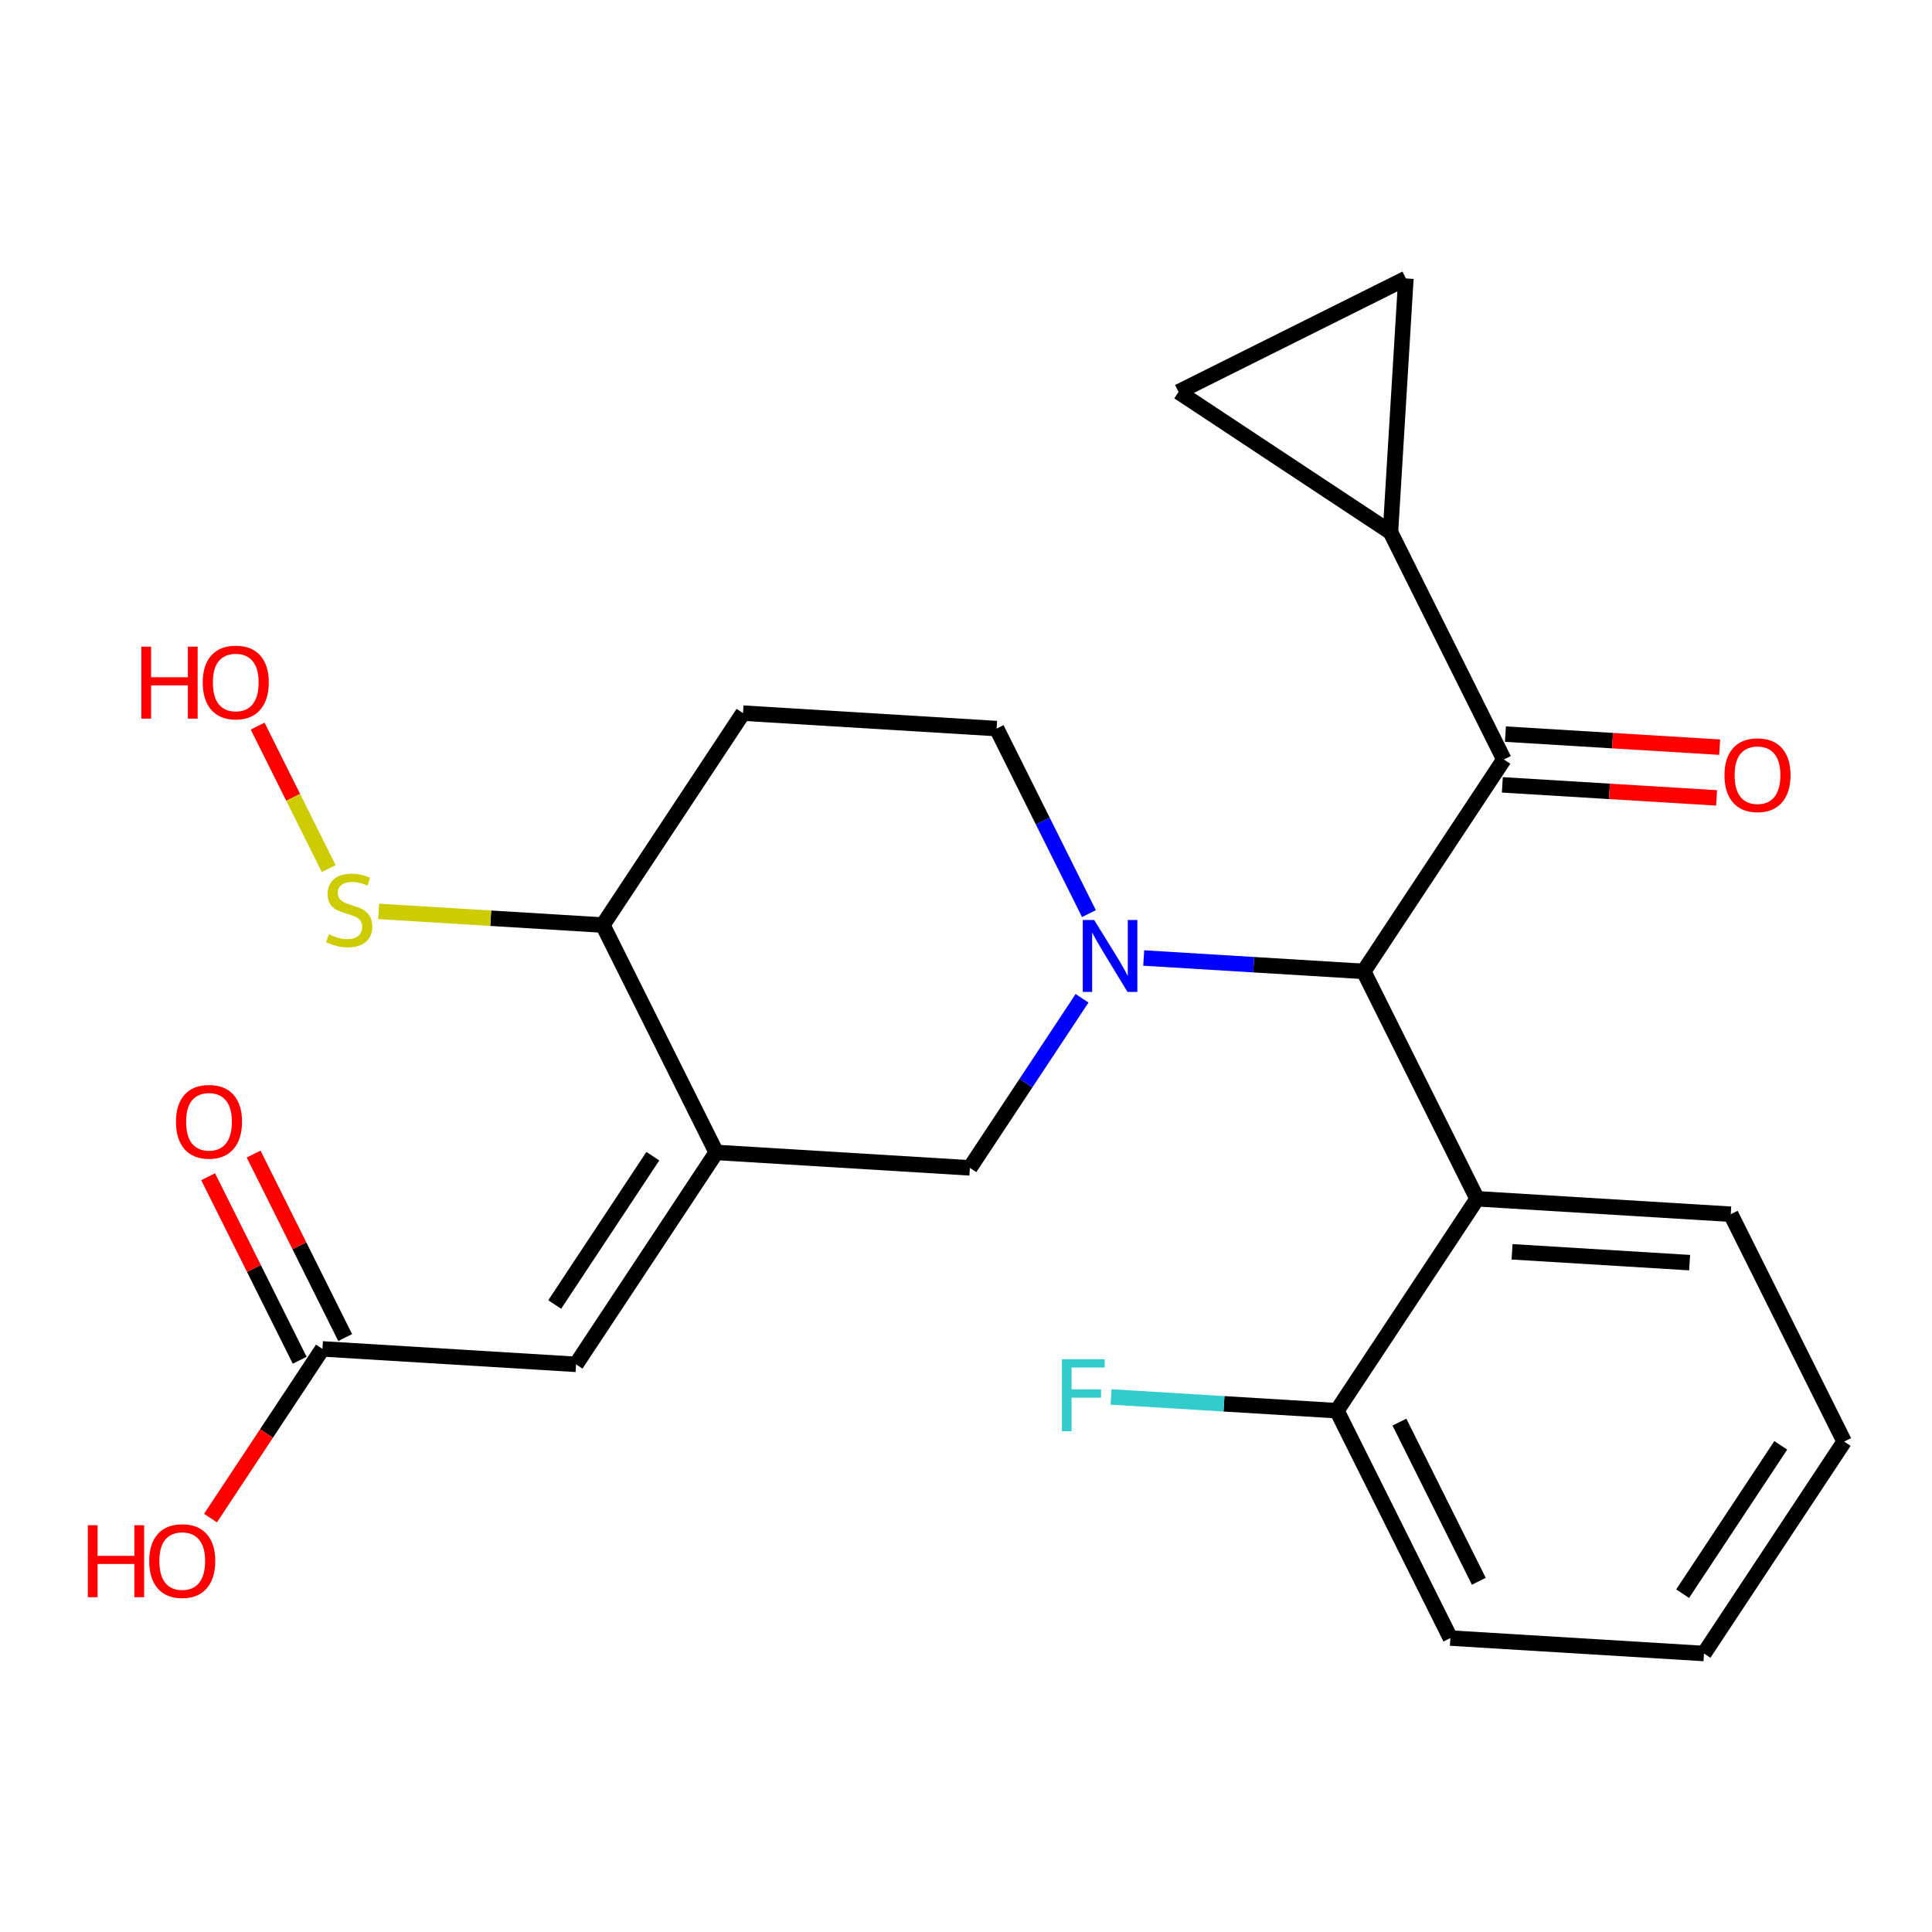 <?xml version='1.0' encoding='iso-8859-1'?>
<svg version='1.1' baseProfile='full'
              xmlns='http://www.w3.org/2000/svg'
                      xmlns:rdkit='http://www.rdkit.org/xml'
                      xmlns:xlink='http://www.w3.org/1999/xlink'
                  xml:space='preserve'
width='250px' height='250px' viewBox='0 0 250 250'>
<!-- END OF HEADER -->
<rect style='opacity:1.0;fill:#FFFFFF;stroke:none' width='250' height='250' x='0' y='0'> </rect>
<path class='bond-0 atom-0 atom-1' d='M 238.636,186.541 L 220.496,213.964' style='fill:none;fill-rule:evenodd;stroke:#000000;stroke-width:2.0px;stroke-linecap:butt;stroke-linejoin:miter;stroke-opacity:1' />
<path class='bond-0 atom-0 atom-1' d='M 230.431,187.027 L 217.732,206.222' style='fill:none;fill-rule:evenodd;stroke:#000000;stroke-width:2.0px;stroke-linecap:butt;stroke-linejoin:miter;stroke-opacity:1' />
<path class='bond-1 atom-0 atom-2' d='M 238.636,186.541 L 223.958,157.12' style='fill:none;fill-rule:evenodd;stroke:#000000;stroke-width:2.0px;stroke-linecap:butt;stroke-linejoin:miter;stroke-opacity:1' />
<path class='bond-2 atom-1 atom-3' d='M 220.496,213.964 L 187.677,211.965' style='fill:none;fill-rule:evenodd;stroke:#000000;stroke-width:2.0px;stroke-linecap:butt;stroke-linejoin:miter;stroke-opacity:1' />
<path class='bond-3 atom-2 atom-12' d='M 223.958,157.12 L 191.139,155.121' style='fill:none;fill-rule:evenodd;stroke:#000000;stroke-width:2.0px;stroke-linecap:butt;stroke-linejoin:miter;stroke-opacity:1' />
<path class='bond-3 atom-2 atom-12' d='M 218.636,163.384 L 195.662,161.984' style='fill:none;fill-rule:evenodd;stroke:#000000;stroke-width:2.0px;stroke-linecap:butt;stroke-linejoin:miter;stroke-opacity:1' />
<path class='bond-4 atom-3 atom-13' d='M 187.677,211.965 L 172.998,182.543' style='fill:none;fill-rule:evenodd;stroke:#000000;stroke-width:2.0px;stroke-linecap:butt;stroke-linejoin:miter;stroke-opacity:1' />
<path class='bond-4 atom-3 atom-13' d='M 191.359,204.616 L 181.084,184.021' style='fill:none;fill-rule:evenodd;stroke:#000000;stroke-width:2.0px;stroke-linecap:butt;stroke-linejoin:miter;stroke-opacity:1' />
<path class='bond-5 atom-4 atom-5' d='M 181.923,36.036 L 152.501,50.714' style='fill:none;fill-rule:evenodd;stroke:#000000;stroke-width:2.0px;stroke-linecap:butt;stroke-linejoin:miter;stroke-opacity:1' />
<path class='bond-6 atom-4 atom-10' d='M 181.923,36.036 L 179.924,68.855' style='fill:none;fill-rule:evenodd;stroke:#000000;stroke-width:2.0px;stroke-linecap:butt;stroke-linejoin:miter;stroke-opacity:1' />
<path class='bond-7 atom-5 atom-10' d='M 152.501,50.714 L 179.924,68.855' style='fill:none;fill-rule:evenodd;stroke:#000000;stroke-width:2.0px;stroke-linecap:butt;stroke-linejoin:miter;stroke-opacity:1' />
<path class='bond-8 atom-6 atom-7' d='M 96.145,92.279 L 128.964,94.278' style='fill:none;fill-rule:evenodd;stroke:#000000;stroke-width:2.0px;stroke-linecap:butt;stroke-linejoin:miter;stroke-opacity:1' />
<path class='bond-9 atom-6 atom-14' d='M 96.145,92.279 L 78.004,119.702' style='fill:none;fill-rule:evenodd;stroke:#000000;stroke-width:2.0px;stroke-linecap:butt;stroke-linejoin:miter;stroke-opacity:1' />
<path class='bond-10 atom-7 atom-19' d='M 128.964,94.278 L 134.937,106.25' style='fill:none;fill-rule:evenodd;stroke:#000000;stroke-width:2.0px;stroke-linecap:butt;stroke-linejoin:miter;stroke-opacity:1' />
<path class='bond-10 atom-7 atom-19' d='M 134.937,106.25 L 140.909,118.222' style='fill:none;fill-rule:evenodd;stroke:#0000FF;stroke-width:2.0px;stroke-linecap:butt;stroke-linejoin:miter;stroke-opacity:1' />
<path class='bond-11 atom-8 atom-11' d='M 74.541,176.546 L 92.682,149.123' style='fill:none;fill-rule:evenodd;stroke:#000000;stroke-width:2.0px;stroke-linecap:butt;stroke-linejoin:miter;stroke-opacity:1' />
<path class='bond-11 atom-8 atom-11' d='M 71.778,168.804 L 84.477,149.609' style='fill:none;fill-rule:evenodd;stroke:#000000;stroke-width:2.0px;stroke-linecap:butt;stroke-linejoin:miter;stroke-opacity:1' />
<path class='bond-12 atom-8 atom-15' d='M 74.541,176.546 L 41.723,174.547' style='fill:none;fill-rule:evenodd;stroke:#000000;stroke-width:2.0px;stroke-linecap:butt;stroke-linejoin:miter;stroke-opacity:1' />
<path class='bond-13 atom-9 atom-11' d='M 125.501,151.122 L 92.682,149.123' style='fill:none;fill-rule:evenodd;stroke:#000000;stroke-width:2.0px;stroke-linecap:butt;stroke-linejoin:miter;stroke-opacity:1' />
<path class='bond-14 atom-9 atom-19' d='M 125.501,151.122 L 132.76,140.15' style='fill:none;fill-rule:evenodd;stroke:#000000;stroke-width:2.0px;stroke-linecap:butt;stroke-linejoin:miter;stroke-opacity:1' />
<path class='bond-14 atom-9 atom-19' d='M 132.76,140.15 L 140.018,129.178' style='fill:none;fill-rule:evenodd;stroke:#0000FF;stroke-width:2.0px;stroke-linecap:butt;stroke-linejoin:miter;stroke-opacity:1' />
<path class='bond-15 atom-10 atom-17' d='M 179.924,68.855 L 194.602,98.277' style='fill:none;fill-rule:evenodd;stroke:#000000;stroke-width:2.0px;stroke-linecap:butt;stroke-linejoin:miter;stroke-opacity:1' />
<path class='bond-16 atom-11 atom-14' d='M 92.682,149.123 L 78.004,119.702' style='fill:none;fill-rule:evenodd;stroke:#000000;stroke-width:2.0px;stroke-linecap:butt;stroke-linejoin:miter;stroke-opacity:1' />
<path class='bond-17 atom-12 atom-13' d='M 191.139,155.121 L 172.998,182.543' style='fill:none;fill-rule:evenodd;stroke:#000000;stroke-width:2.0px;stroke-linecap:butt;stroke-linejoin:miter;stroke-opacity:1' />
<path class='bond-18 atom-12 atom-16' d='M 191.139,155.121 L 176.461,125.699' style='fill:none;fill-rule:evenodd;stroke:#000000;stroke-width:2.0px;stroke-linecap:butt;stroke-linejoin:miter;stroke-opacity:1' />
<path class='bond-19 atom-13 atom-18' d='M 172.998,182.543 L 158.384,181.653' style='fill:none;fill-rule:evenodd;stroke:#000000;stroke-width:2.0px;stroke-linecap:butt;stroke-linejoin:miter;stroke-opacity:1' />
<path class='bond-19 atom-13 atom-18' d='M 158.384,181.653 L 143.77,180.763' style='fill:none;fill-rule:evenodd;stroke:#33CCCC;stroke-width:2.0px;stroke-linecap:butt;stroke-linejoin:miter;stroke-opacity:1' />
<path class='bond-20 atom-14 atom-24' d='M 78.004,119.702 L 63.498,118.818' style='fill:none;fill-rule:evenodd;stroke:#000000;stroke-width:2.0px;stroke-linecap:butt;stroke-linejoin:miter;stroke-opacity:1' />
<path class='bond-20 atom-14 atom-24' d='M 63.498,118.818 L 48.993,117.934' style='fill:none;fill-rule:evenodd;stroke:#CCCC00;stroke-width:2.0px;stroke-linecap:butt;stroke-linejoin:miter;stroke-opacity:1' />
<path class='bond-21 atom-15 atom-20' d='M 44.665,173.079 L 38.741,161.206' style='fill:none;fill-rule:evenodd;stroke:#000000;stroke-width:2.0px;stroke-linecap:butt;stroke-linejoin:miter;stroke-opacity:1' />
<path class='bond-21 atom-15 atom-20' d='M 38.741,161.206 L 32.818,149.332' style='fill:none;fill-rule:evenodd;stroke:#FF0000;stroke-width:2.0px;stroke-linecap:butt;stroke-linejoin:miter;stroke-opacity:1' />
<path class='bond-21 atom-15 atom-20' d='M 38.78,176.015 L 32.857,164.141' style='fill:none;fill-rule:evenodd;stroke:#000000;stroke-width:2.0px;stroke-linecap:butt;stroke-linejoin:miter;stroke-opacity:1' />
<path class='bond-21 atom-15 atom-20' d='M 32.857,164.141 L 26.933,152.268' style='fill:none;fill-rule:evenodd;stroke:#FF0000;stroke-width:2.0px;stroke-linecap:butt;stroke-linejoin:miter;stroke-opacity:1' />
<path class='bond-22 atom-15 atom-21' d='M 41.723,174.547 L 34.481,185.493' style='fill:none;fill-rule:evenodd;stroke:#000000;stroke-width:2.0px;stroke-linecap:butt;stroke-linejoin:miter;stroke-opacity:1' />
<path class='bond-22 atom-15 atom-21' d='M 34.481,185.493 L 27.24,196.439' style='fill:none;fill-rule:evenodd;stroke:#FF0000;stroke-width:2.0px;stroke-linecap:butt;stroke-linejoin:miter;stroke-opacity:1' />
<path class='bond-23 atom-16 atom-17' d='M 176.461,125.699 L 194.602,98.277' style='fill:none;fill-rule:evenodd;stroke:#000000;stroke-width:2.0px;stroke-linecap:butt;stroke-linejoin:miter;stroke-opacity:1' />
<path class='bond-24 atom-16 atom-19' d='M 176.461,125.699 L 162.228,124.832' style='fill:none;fill-rule:evenodd;stroke:#000000;stroke-width:2.0px;stroke-linecap:butt;stroke-linejoin:miter;stroke-opacity:1' />
<path class='bond-24 atom-16 atom-19' d='M 162.228,124.832 L 147.995,123.965' style='fill:none;fill-rule:evenodd;stroke:#0000FF;stroke-width:2.0px;stroke-linecap:butt;stroke-linejoin:miter;stroke-opacity:1' />
<path class='bond-25 atom-17 atom-22' d='M 194.402,101.559 L 208.263,102.403' style='fill:none;fill-rule:evenodd;stroke:#000000;stroke-width:2.0px;stroke-linecap:butt;stroke-linejoin:miter;stroke-opacity:1' />
<path class='bond-25 atom-17 atom-22' d='M 208.263,102.403 L 222.124,103.247' style='fill:none;fill-rule:evenodd;stroke:#FF0000;stroke-width:2.0px;stroke-linecap:butt;stroke-linejoin:miter;stroke-opacity:1' />
<path class='bond-25 atom-17 atom-22' d='M 194.802,94.995 L 208.663,95.839' style='fill:none;fill-rule:evenodd;stroke:#000000;stroke-width:2.0px;stroke-linecap:butt;stroke-linejoin:miter;stroke-opacity:1' />
<path class='bond-25 atom-17 atom-22' d='M 208.663,95.839 L 222.524,96.683' style='fill:none;fill-rule:evenodd;stroke:#FF0000;stroke-width:2.0px;stroke-linecap:butt;stroke-linejoin:miter;stroke-opacity:1' />
<path class='bond-26 atom-23 atom-24' d='M 33.338,93.956 L 37.938,103.176' style='fill:none;fill-rule:evenodd;stroke:#FF0000;stroke-width:2.0px;stroke-linecap:butt;stroke-linejoin:miter;stroke-opacity:1' />
<path class='bond-26 atom-23 atom-24' d='M 37.938,103.176 L 42.538,112.397' style='fill:none;fill-rule:evenodd;stroke:#CCCC00;stroke-width:2.0px;stroke-linecap:butt;stroke-linejoin:miter;stroke-opacity:1' />
<path  class='atom-18' d='M 137.411 175.888
L 142.948 175.888
L 142.948 176.954
L 138.66 176.954
L 138.66 179.781
L 142.474 179.781
L 142.474 180.86
L 138.66 180.86
L 138.66 185.2
L 137.411 185.2
L 137.411 175.888
' fill='#33CCCC'/>
<path  class='atom-19' d='M 141.584 119.044
L 144.635 123.976
Q 144.938 124.463, 145.424 125.344
Q 145.911 126.225, 145.937 126.278
L 145.937 119.044
L 147.173 119.044
L 147.173 128.356
L 145.898 128.356
L 142.623 122.963
Q 142.241 122.332, 141.834 121.609
Q 141.439 120.885, 141.321 120.662
L 141.321 128.356
L 140.111 128.356
L 140.111 119.044
L 141.584 119.044
' fill='#0000FF'/>
<path  class='atom-20' d='M 22.77 145.151
Q 22.77 142.916, 23.875 141.666
Q 24.98 140.417, 27.044 140.417
Q 29.109 140.417, 30.214 141.666
Q 31.319 142.916, 31.319 145.151
Q 31.319 147.413, 30.201 148.702
Q 29.083 149.978, 27.044 149.978
Q 24.993 149.978, 23.875 148.702
Q 22.77 147.427, 22.77 145.151
M 27.044 148.926
Q 28.465 148.926, 29.228 147.979
Q 30.004 147.019, 30.004 145.151
Q 30.004 143.323, 29.228 142.403
Q 28.465 141.469, 27.044 141.469
Q 25.624 141.469, 24.848 142.389
Q 24.085 143.31, 24.085 145.151
Q 24.085 147.032, 24.848 147.979
Q 25.624 148.926, 27.044 148.926
' fill='#FF0000'/>
<path  class='atom-21' d='M 11.364 197.366
L 12.626 197.366
L 12.626 201.325
L 17.387 201.325
L 17.387 197.366
L 18.65 197.366
L 18.65 206.678
L 17.387 206.678
L 17.387 202.377
L 12.626 202.377
L 12.626 206.678
L 11.364 206.678
L 11.364 197.366
' fill='#FF0000'/>
<path  class='atom-21' d='M 19.307 201.995
Q 19.307 199.76, 20.412 198.51
Q 21.517 197.261, 23.582 197.261
Q 25.647 197.261, 26.751 198.51
Q 27.856 199.76, 27.856 201.995
Q 27.856 204.258, 26.738 205.547
Q 25.62 206.822, 23.582 206.822
Q 21.53 206.822, 20.412 205.547
Q 19.307 204.271, 19.307 201.995
M 23.582 205.77
Q 25.002 205.77, 25.765 204.823
Q 26.541 203.863, 26.541 201.995
Q 26.541 200.167, 25.765 199.247
Q 25.002 198.313, 23.582 198.313
Q 22.161 198.313, 21.385 199.234
Q 20.623 200.154, 20.623 201.995
Q 20.623 203.876, 21.385 204.823
Q 22.161 205.77, 23.582 205.77
' fill='#FF0000'/>
<path  class='atom-22' d='M 223.146 100.302
Q 223.146 98.066, 224.251 96.817
Q 225.356 95.567, 227.421 95.567
Q 229.486 95.567, 230.59 96.817
Q 231.695 98.066, 231.695 100.302
Q 231.695 102.564, 230.577 103.853
Q 229.459 105.129, 227.421 105.129
Q 225.369 105.129, 224.251 103.853
Q 223.146 102.577, 223.146 100.302
M 227.421 104.077
Q 228.841 104.077, 229.604 103.13
Q 230.38 102.17, 230.38 100.302
Q 230.38 98.474, 229.604 97.553
Q 228.841 96.62, 227.421 96.62
Q 226 96.62, 225.224 97.54
Q 224.462 98.461, 224.462 100.302
Q 224.462 102.183, 225.224 103.13
Q 226 104.077, 227.421 104.077
' fill='#FF0000'/>
<path  class='atom-23' d='M 18.289 83.678
L 19.551 83.678
L 19.551 87.636
L 24.312 87.636
L 24.312 83.678
L 25.575 83.678
L 25.575 92.989
L 24.312 92.989
L 24.312 88.689
L 19.551 88.689
L 19.551 92.989
L 18.289 92.989
L 18.289 83.678
' fill='#FF0000'/>
<path  class='atom-23' d='M 26.233 88.307
Q 26.233 86.071, 27.337 84.822
Q 28.442 83.573, 30.507 83.573
Q 32.572 83.573, 33.677 84.822
Q 34.781 86.071, 34.781 88.307
Q 34.781 90.569, 33.663 91.858
Q 32.545 93.134, 30.507 93.134
Q 28.455 93.134, 27.337 91.858
Q 26.233 90.582, 26.233 88.307
M 30.507 92.082
Q 31.927 92.082, 32.69 91.135
Q 33.466 90.175, 33.466 88.307
Q 33.466 86.479, 32.69 85.558
Q 31.927 84.625, 30.507 84.625
Q 29.087 84.625, 28.311 85.545
Q 27.548 86.466, 27.548 88.307
Q 27.548 90.188, 28.311 91.135
Q 29.087 92.082, 30.507 92.082
' fill='#FF0000'/>
<path  class='atom-24' d='M 42.555 120.898
Q 42.66 120.938, 43.094 121.122
Q 43.528 121.306, 44.002 121.425
Q 44.488 121.53, 44.962 121.53
Q 45.843 121.53, 46.356 121.109
Q 46.869 120.675, 46.869 119.925
Q 46.869 119.412, 46.606 119.097
Q 46.356 118.781, 45.961 118.61
Q 45.567 118.439, 44.909 118.242
Q 44.08 117.992, 43.581 117.755
Q 43.094 117.518, 42.739 117.019
Q 42.397 116.519, 42.397 115.677
Q 42.397 114.507, 43.186 113.783
Q 43.988 113.06, 45.567 113.06
Q 46.645 113.06, 47.868 113.573
L 47.566 114.586
Q 46.448 114.125, 45.606 114.125
Q 44.699 114.125, 44.199 114.507
Q 43.699 114.875, 43.712 115.519
Q 43.712 116.019, 43.962 116.322
Q 44.225 116.624, 44.593 116.795
Q 44.975 116.966, 45.606 117.163
Q 46.448 117.426, 46.947 117.689
Q 47.447 117.952, 47.802 118.492
Q 48.171 119.018, 48.171 119.925
Q 48.171 121.214, 47.303 121.911
Q 46.448 122.595, 45.014 122.595
Q 44.186 122.595, 43.554 122.411
Q 42.936 122.24, 42.2 121.937
L 42.555 120.898
' fill='#CCCC00'/>
</svg>
